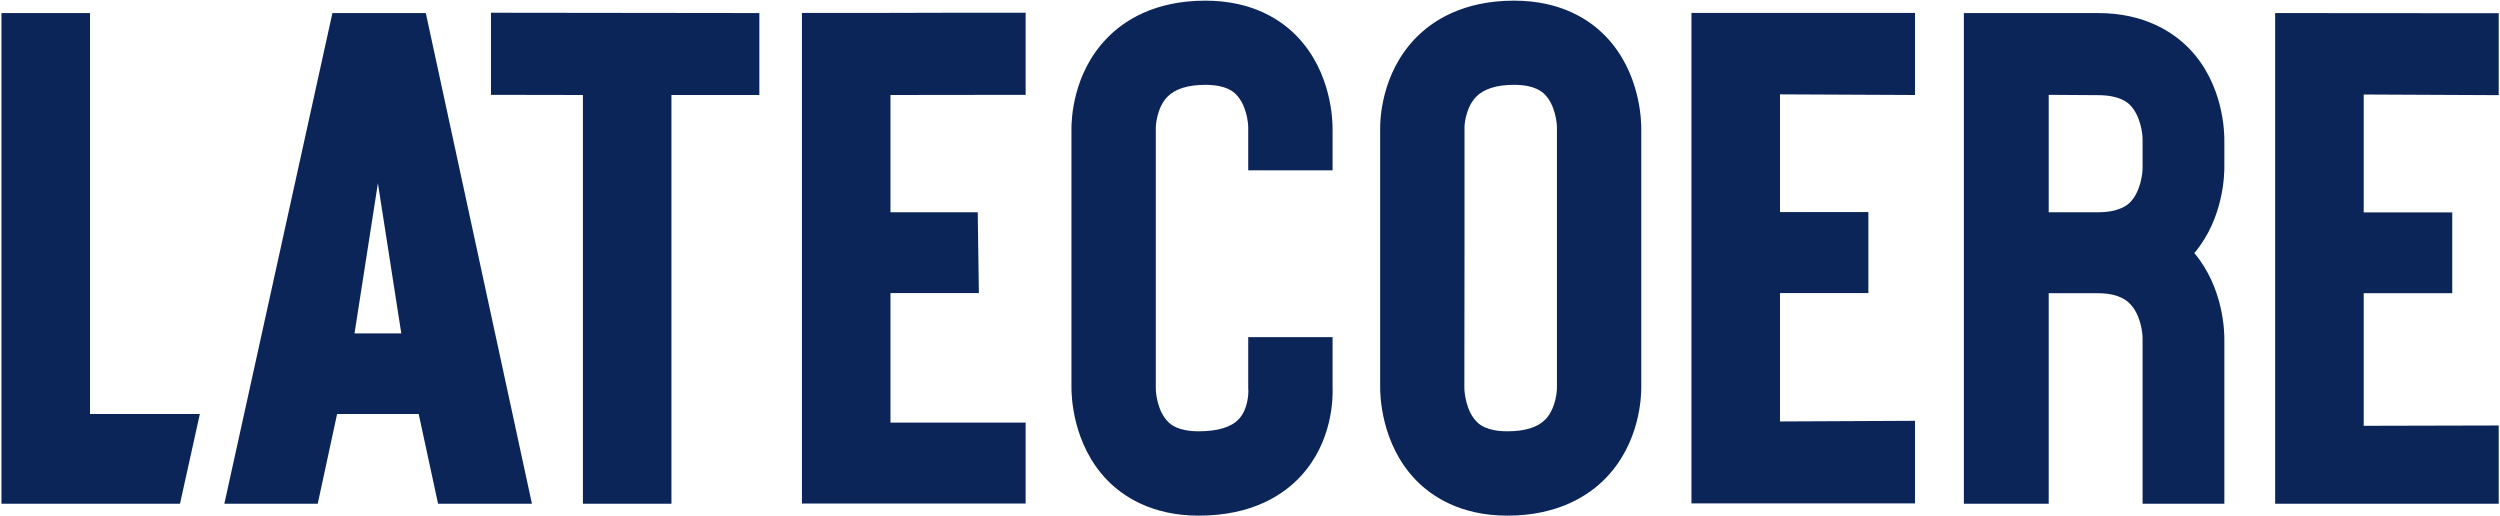 <svg version="1.2" xmlns="http://www.w3.org/2000/svg" viewBox="0 0 1550 320" width="1550" height="320"><defs><clipPath clipPathUnits="userSpaceOnUse" id="cp1"><path d="m-2791-532h4622v6534h-4622z"/></clipPath></defs><style>.a{fill:#0b2559}</style><g clip-path="url(#cp1)"><path fill-rule="evenodd" class="a" d="m55.8 256.7h68.1l-12.3 55.6h-110.7v-304.2h54.9zm208.2-248.6l65.8 304.2h-58.2l-12-55.6h-50.6l-12 55.6h-57.9l67-304.2zm-15.2 198.6l-14.5-93.1-14.5 93.1zm55.6-198.8l166.4 0.2v50.8h-54.5v253.4h-54.9v-253.4l-57-0.1zm1161.1 50.7v73.1h54.9v50.1h-54.9v82.2l83.7-0.2v48.5h-138.6v-304.2l138.6 0.1v50.8z"/><path fill-rule="evenodd" class="a" d="m1017.6 80.7v159.4c0 5.3-0.6 34.3-22.1 56.4-10.2 10.5-29.2 23.2-60.9 23.2-29.3 0-47.1-12.1-56.8-22.1-21.6-22.4-22.2-52.7-22.1-58.3v-159.4c-0.1-5.3 0.6-34.3 22-56.3 10.3-10.6 29.2-23.2 61-23.2 29.3 0 47.1 12 56.8 22.1 21.6 22.3 22.2 52.7 22.1 58.2zm-52.3-1.1c0.1-3.5-1.2-14.7-7.5-21-1.5-1.5-6-6-19.1-6-10.8 0-18.7 2.5-23.5 7.4-6.9 7.1-7.3 18.8-7.2 18.9v72.5l-0.1 89c0 3.5 1.3 14.7 7.6 21 1.4 1.5 5.9 6 19.1 6 10.8 0 18.7-2.4 23.5-7.3 6.9-7.1 7.2-18.9 7.2-19zm413.8 23.1c0.1 5.3-0.4 32.6-18.6 54.2 18.2 21.7 18.7 49 18.6 54.2v101.2h-50.7v-102.3c0.1-3.6-1.3-15-7.7-21.5-1.5-1.6-6.5-6.7-19.9-6.7h-30.6v130.5h-52.6v-304.2h83.2c29 0 46.8 12 56.5 22 21.4 22.1 21.9 52.2 21.8 57.7zm-50.7-16c0.1-3.6-1.3-15-7.7-21.5-1.5-1.6-6.5-6.2-19.9-6.2l-30.6-0.2v72.8h30.6c13.4 0 18.4-4.7 19.9-6.2 6.4-6.5 7.8-18 7.7-21.5zm-502.2 152.9c0.3 7 0.1 34.2-19.7 55.6-10.3 11.2-29.6 24.5-63.3 24.5-29.3 0-47.1-12.1-56.8-22.1-21.6-22.4-22.2-52.7-22.1-58.3v-159.4c0-5.3 0.6-34.3 22.1-56.3 10.2-10.6 29.2-23.2 60.9-23.2 29.3 0 47.1 12 56.8 22.1 21.6 22.3 22.2 52.6 22.1 58.2v24.9h-52.3v-26c0.1-3.5-1.2-14.7-7.5-21-1.4-1.5-5.9-6-19.1-6-10.8 0-18.7 2.5-23.5 7.4-6.9 7.1-7.2 18.8-7.2 18.9v161.5c-0.1 3.5 1.2 14.7 7.5 21 1.4 1.5 6 6 19.1 6 11.7 0 20-2.5 24.7-7.4 6-6.2 6.1-16.3 6.1-17.8l-0.1-1.2v-32h52.3zm-236.6-231.7h46.3v50.9l-83.8 0.1v72.7h54.1l0.7 50.1h-54.8v80.3h83.8v50.2h-138.7v-304.2h53.7zm597.7 0.1v50.9l-83.7-0.4v73h54.8v50.2h-54.8v79.6l83.7-0.4v51.2h-138.6v-304.1z"/></g></svg>